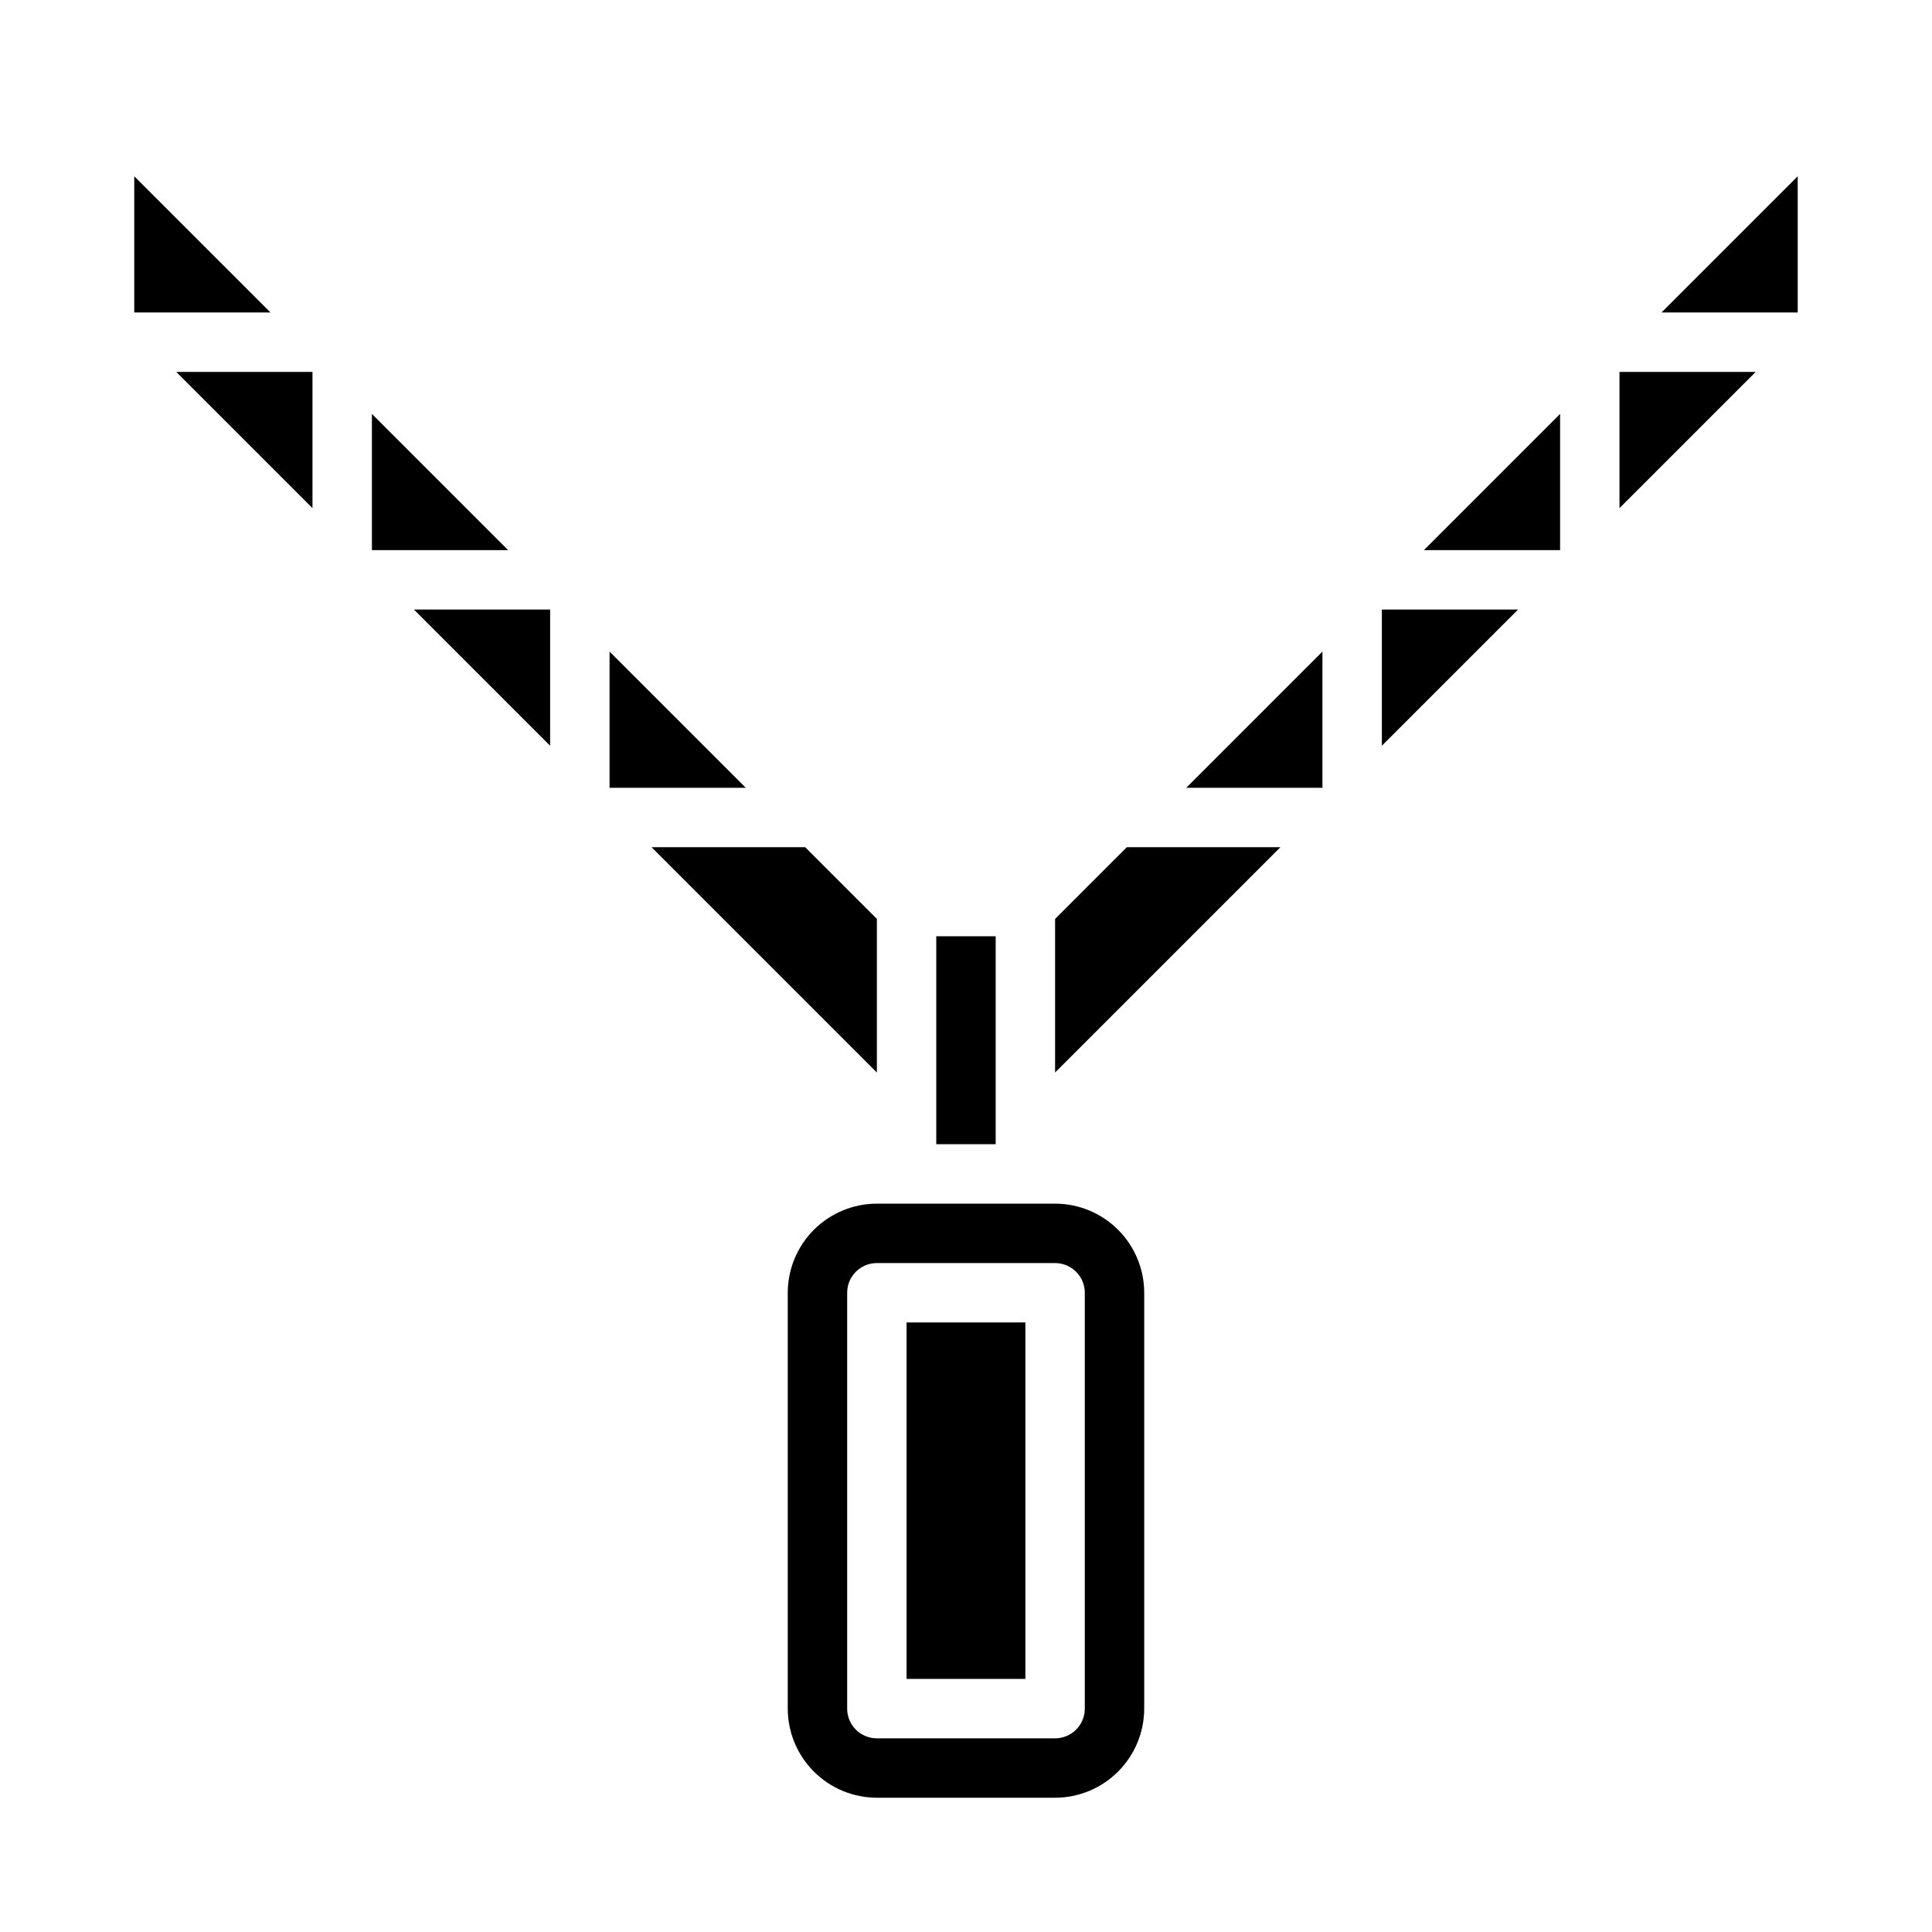 <?xml version="1.0" encoding="UTF-8"?>
<!-- Uploaded to: ICON Repo, www.svgrepo.com, Generator: ICON Repo Mixer Tools -->
<svg fill="#000000" width="800px" height="800px" version="1.1" viewBox="144 144 512 512" xmlns="http://www.w3.org/2000/svg">
 <g>
  <path d="m242.56 253.69v36.098h36.098z"/>
  <path d="m510.21 341.63 36.098-36.098h-36.098z"/>
  <path d="m557.44 289.79v-36.098l-36.098 36.098z"/>
  <path d="m494.46 352.77v-36.098l-36.098 36.098z"/>
  <path d="m620.41 226.81v-36.098l-36.098 36.098z"/>
  <path d="m573.18 278.66 36.098-36.098h-36.098z"/>
  <path d="m423.61 387.52v40.711l59.715-59.715h-40.707z"/>
  <path d="m305.54 316.67v36.098h36.098z"/>
  <path d="m226.81 278.66v-36.098h-36.098z"/>
  <path d="m289.79 341.63v-36.098h-36.098z"/>
  <path d="m384.25 494.46h31.488v94.465h-31.488z"/>
  <path d="m376.38 462.98c-6.262 0.004-12.266 2.496-16.691 6.922-4.426 4.43-6.918 10.43-6.926 16.691v110.21c0.008 6.258 2.5 12.262 6.926 16.688 4.426 4.43 10.43 6.918 16.691 6.926h47.23c6.262-0.008 12.266-2.496 16.691-6.926 4.43-4.426 6.918-10.43 6.926-16.688v-110.21c-0.008-6.262-2.496-12.262-6.926-16.691-4.426-4.426-10.43-6.918-16.691-6.922zm55.105 23.617v110.21c0 2.086-0.832 4.09-2.309 5.566-1.477 1.473-3.477 2.305-5.566 2.305h-47.23c-4.348 0-7.871-3.523-7.871-7.871v-110.21c0-4.348 3.523-7.871 7.871-7.871h47.23c2.09 0 4.09 0.828 5.566 2.305 1.477 1.477 2.309 3.481 2.309 5.566z"/>
  <path d="m376.38 387.52-19.004-19.004h-40.711l59.715 59.715z"/>
  <path d="m179.58 190.71v36.098h36.102z"/>
  <path d="m392.12 392.12h15.742v55.105h-15.742z"/>
 </g>
</svg>